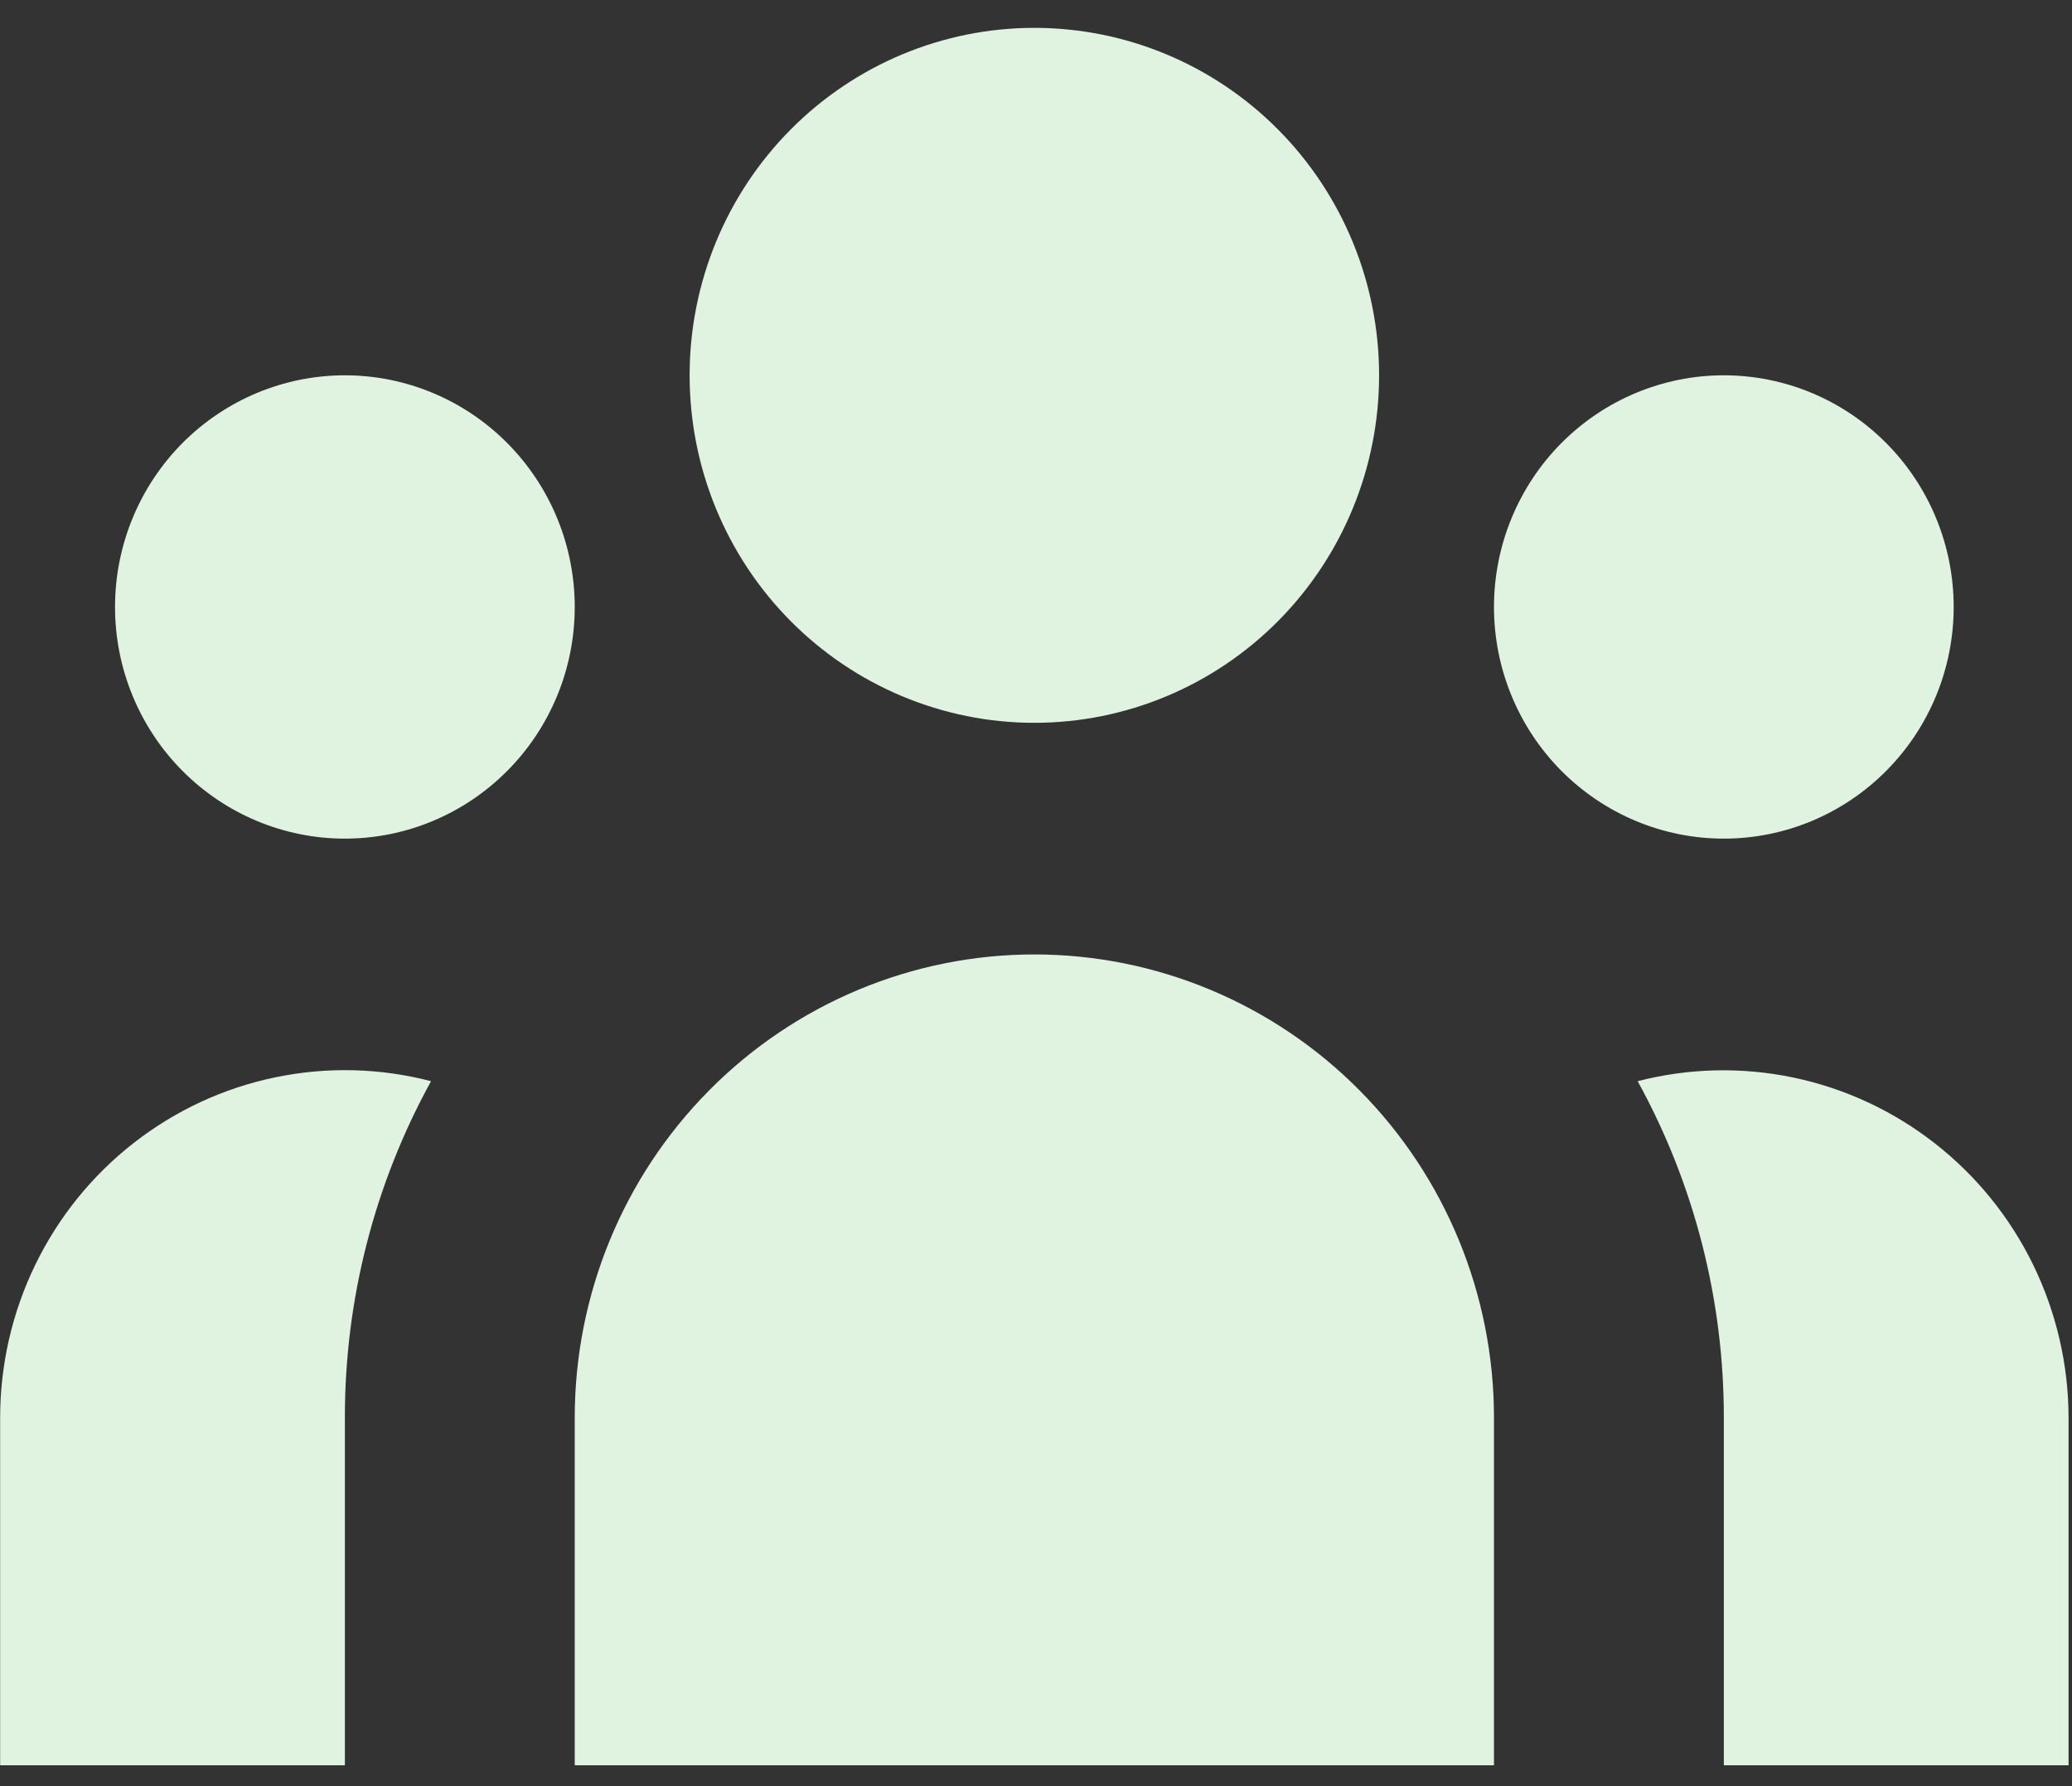<svg width="29" height="25" viewBox="0 0 29 25" fill="none" xmlns="http://www.w3.org/2000/svg">
<rect x="0" y="0" width="29" height="25" fill="#333333" stroke="none"/>
<path d="M19.302 5.253C19.302 6.543 18.794 7.78 17.889 8.692C16.984 9.604 15.757 10.117 14.477 10.117C13.197 10.117 11.97 9.604 11.065 8.692C10.16 7.78 9.652 6.543 9.652 5.253C9.652 3.963 10.16 2.726 11.065 1.814C11.97 0.902 13.197 0.39 14.477 0.39C15.757 0.39 16.984 0.902 17.889 1.814C18.794 2.726 19.302 3.963 19.302 5.253V5.253ZM27.344 8.496C27.344 9.356 27.005 10.18 26.401 10.788C25.798 11.396 24.98 11.738 24.127 11.738C23.274 11.738 22.456 11.396 21.852 10.788C21.249 10.18 20.91 9.356 20.91 8.496C20.91 7.636 21.249 6.811 21.852 6.203C22.456 5.595 23.274 5.253 24.127 5.253C24.98 5.253 25.798 5.595 26.401 6.203C27.005 6.811 27.344 7.636 27.344 8.496V8.496ZM20.91 19.844C20.91 18.124 20.233 16.475 19.026 15.259C17.82 14.043 16.183 13.359 14.477 13.359C12.771 13.359 11.134 14.043 9.928 15.259C8.721 16.475 8.044 18.124 8.044 19.844V24.708H20.91V19.844ZM8.044 8.496C8.044 9.356 7.705 10.18 7.101 10.788C6.498 11.396 5.68 11.738 4.827 11.738C3.974 11.738 3.156 11.396 2.552 10.788C1.949 10.18 1.61 9.356 1.61 8.496C1.61 7.636 1.949 6.811 2.552 6.203C3.156 5.595 3.974 5.253 4.827 5.253C5.68 5.253 6.498 5.595 7.101 6.203C7.705 6.811 8.044 7.636 8.044 8.496V8.496ZM24.127 24.708V19.844C24.129 18.196 23.714 16.574 22.921 15.133C23.634 14.949 24.379 14.931 25.1 15.082C25.82 15.233 26.497 15.547 27.079 16.002C27.661 16.456 28.132 17.038 28.457 17.704C28.781 18.37 28.951 19.102 28.952 19.844V24.708H24.127ZM6.033 15.133C5.24 16.574 4.825 18.196 4.827 19.844V24.708H0.002V19.844C0.002 19.102 0.17 18.369 0.494 17.702C0.818 17.035 1.289 16.452 1.871 15.998C2.454 15.543 3.131 15.228 3.853 15.079C4.574 14.929 5.32 14.947 6.033 15.133V15.133Z" fill="#DFF3E0"/>
</svg>
